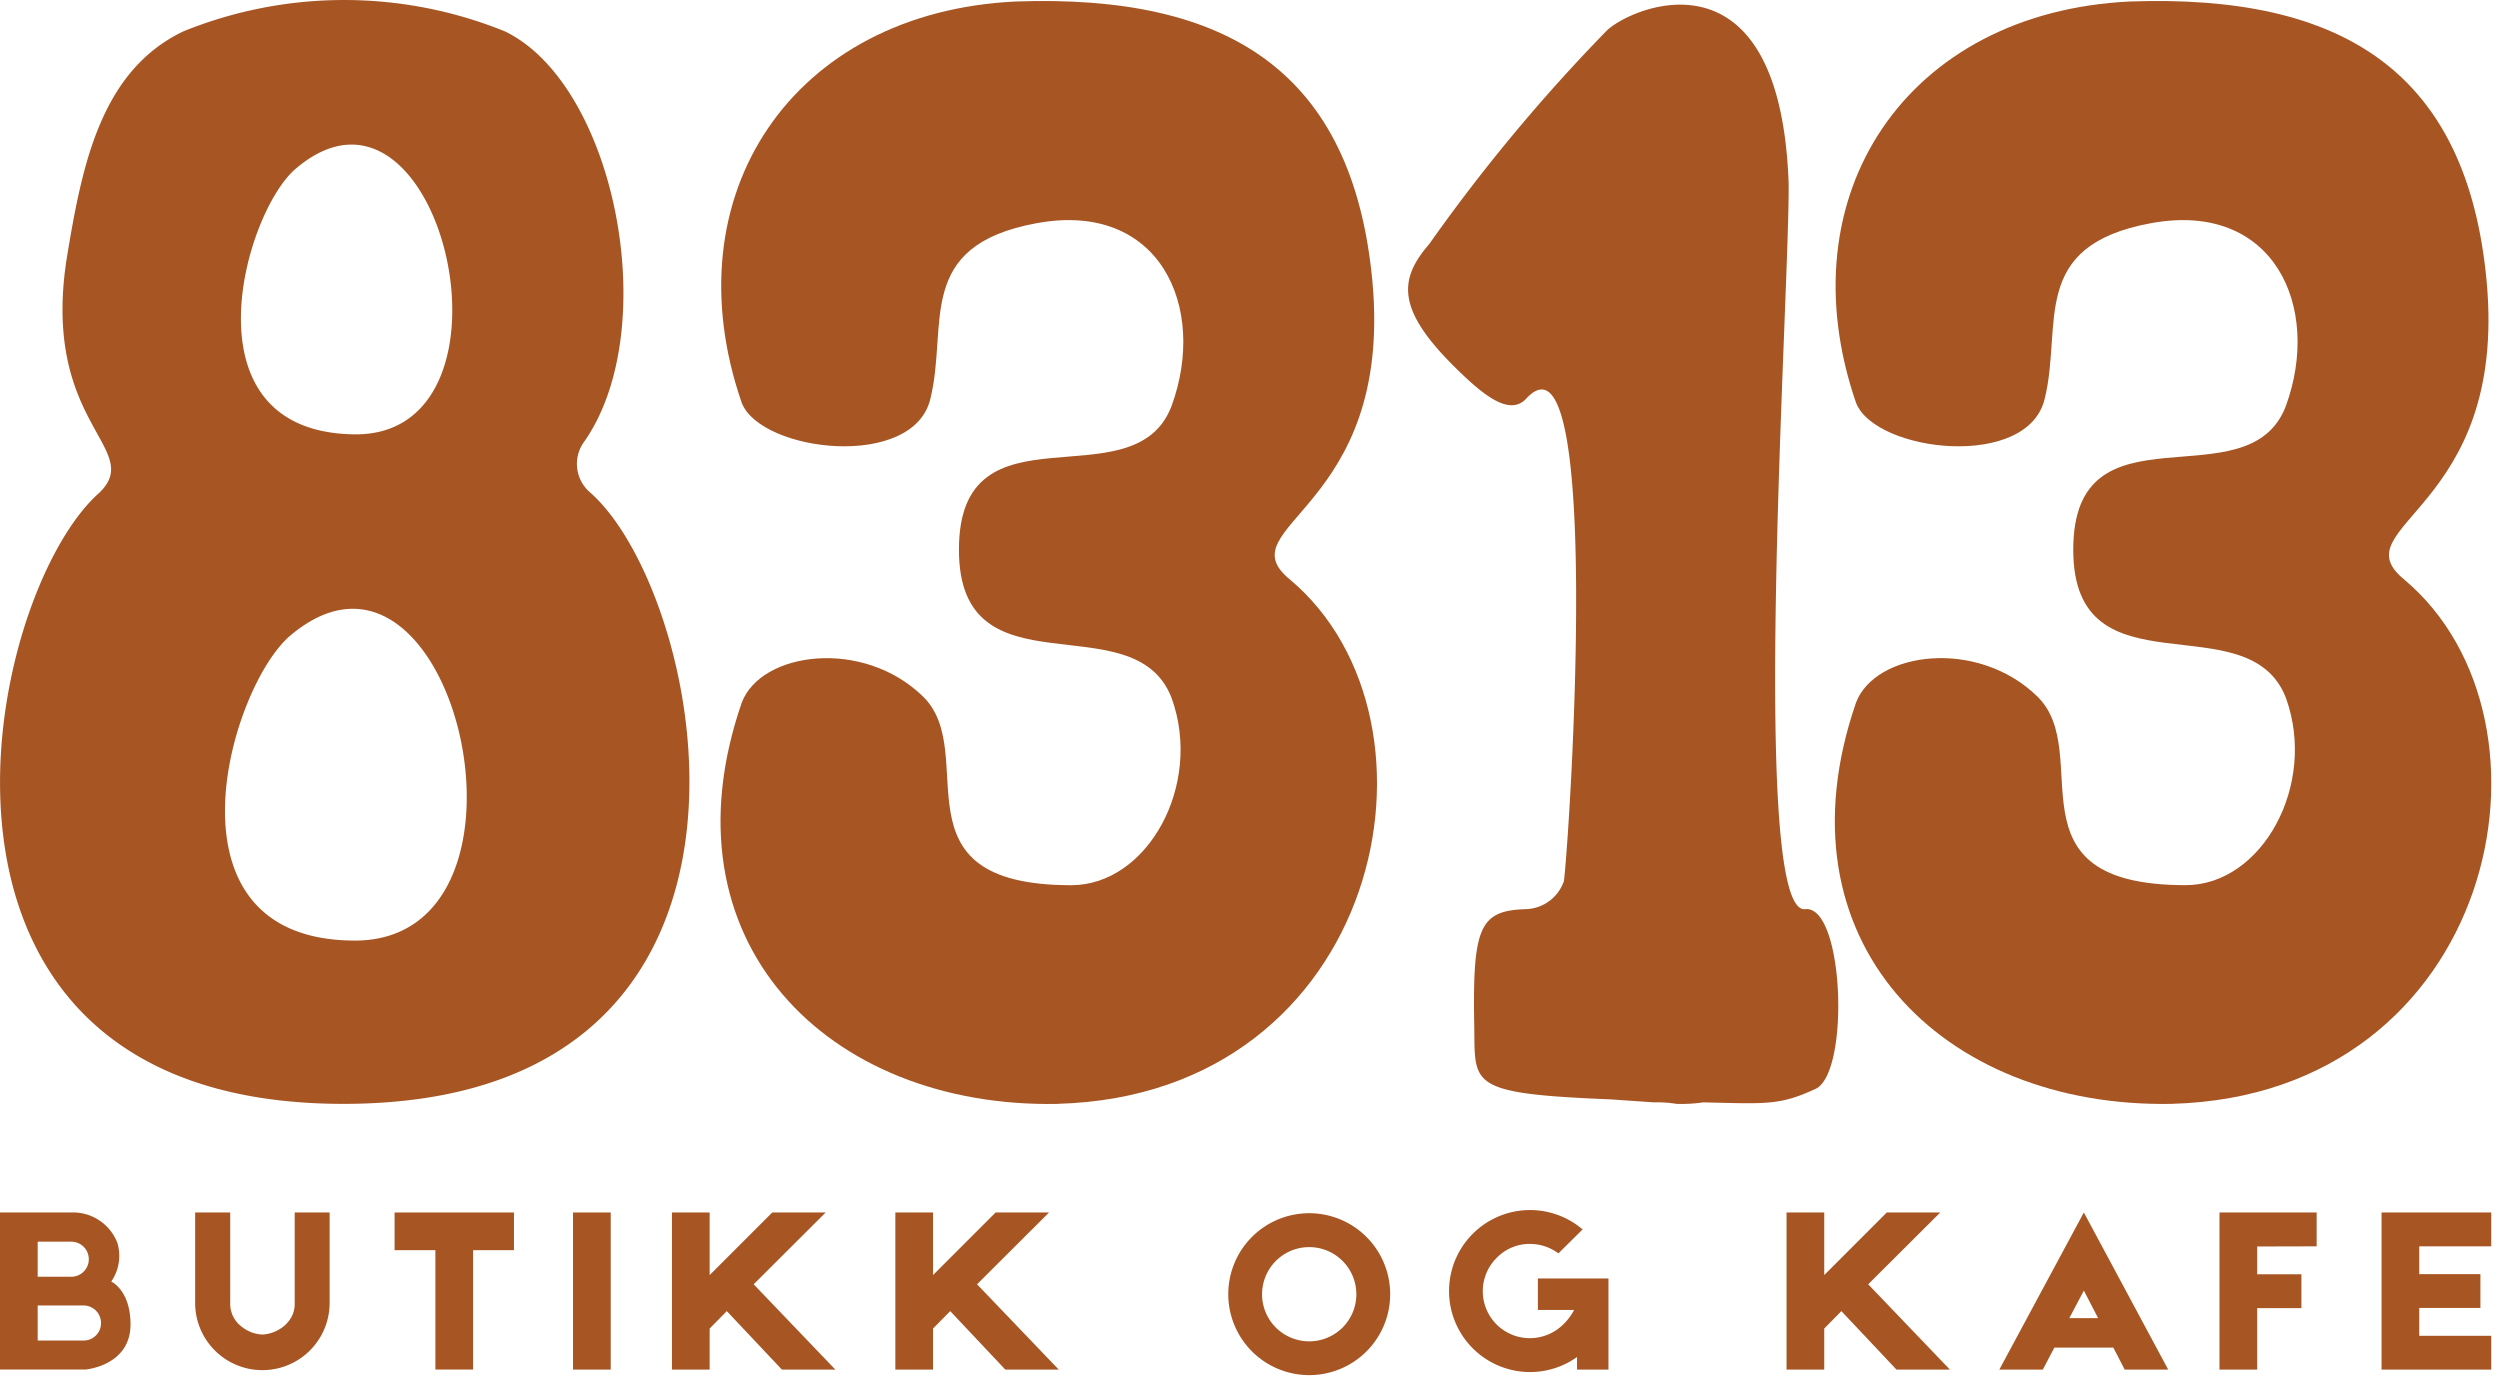 <svg xmlns="http://www.w3.org/2000/svg" xmlns:xlink="http://www.w3.org/1999/xlink" id="Group_5" data-name="Group 5" width="65.067" height="36" viewBox="0 0 65.067 36"><defs><clipPath id="clip-path"><rect id="Rectangle_2" data-name="Rectangle 2" width="65.066" height="36" fill="none"/></clipPath></defs><g id="Group_2" data-name="Group 2"><g id="Group_1" data-name="Group 1" clip-path="url(#clip-path)"><path id="Path_1" data-name="Path 1" d="M2.895,120.139a1.174,1.174,0,0,0,.163-1,1.236,1.236,0,0,0-1.163-.8H0v4.089H2.222s1.176-.094,1.176-1.176c0-.886-.5-1.114-.5-1.114M.982,119.1h.874a.456.456,0,1,1,0,.913H.982Zm1.648,2.12a.451.451,0,0,1-.453.453H.982v-.913H2.177a.456.456,0,0,1,.453.459" transform="translate(-0.001 -86.783)" fill="#a65523"/><path id="Path_2" data-name="Path 2" d="M21.653,118.34V120.7a.713.713,0,0,1-.07.333.812.812,0,0,1-.195.251.973.973,0,0,1-.3.176.914.914,0,0,1-.282.057.939.939,0,0,1-.561-.227.74.74,0,0,1-.27-.6V118.34h-.913v2.347a1.749,1.749,0,0,0,3.5.013V118.34Z" transform="translate(-13.983 -86.783)" fill="#a65523"/><path id="Path_3" data-name="Path 3" d="M41.62,119.321v-.981H38.513v.981h1.062v3.107h.981v-3.107Z" transform="translate(-28.243 -86.783)" fill="#a65523"/><rect id="Rectangle_1" data-name="Rectangle 1" width="0.981" height="4.089" transform="translate(14.914 31.557)" fill="#a65523"/><path id="Path_4" data-name="Path 4" d="M68.445,122.429h1.391l-2.126-2.22,1.874-1.869h-1.39l-1.629,1.629V118.34h-.981v4.089h.981V121.36l.446-.453Z" transform="translate(-48.095 -86.783)" fill="#a65523"/><path id="Path_5" data-name="Path 5" d="M90.247,122.429h1.39l-2.126-2.22,1.874-1.869h-1.39l-1.629,1.629V118.34h-.981v4.089h.981V121.36l.447-.453Z" transform="translate(-64.082 -86.783)" fill="#a65523"/><path id="Path_6" data-name="Path 6" d="M121.987,118.41a2.107,2.107,0,1,0,2.107,2.107,2.108,2.108,0,0,0-2.107-2.107m.868,2.976a1.231,1.231,0,0,1-1.737,0,1.227,1.227,0,1,1,1.737,0" transform="translate(-87.912 -86.834)" fill="#a65523"/><path id="Path_7" data-name="Path 7" d="M144.756,119.885h-1.019v.818h.944a1.468,1.468,0,0,1-.283.377,1.24,1.24,0,0,1-.868.358,1.222,1.222,0,0,1-.861-2.094,1.19,1.19,0,0,1,.861-.359,1.249,1.249,0,0,1,.742.246l.629-.623a2.108,2.108,0,1,0-.145,3.321v.327h.818v-2.371Zm-.006.818h.006v.006Z" transform="translate(-103.711 -86.61)" fill="#a65523"/><path id="Path_8" data-name="Path 8" d="M177.23,122.429h1.39l-2.126-2.22,1.875-1.869h-1.391l-1.628,1.629V118.34h-.981v4.089h.981V121.36l.446-.453Z" transform="translate(-127.871 -86.783)" fill="#a65523"/><path id="Path_9" data-name="Path 9" d="M198.395,122.429h1.132l-2.195-4.089-2.2,4.089h1.132l.3-.572H198.1Zm-1.441-1.34.378-.717.371.717Z" transform="translate(-143.096 -86.783)" fill="#a65523"/><path id="Path_10" data-name="Path 10" d="M219.155,119.221v-.881h-2.529v4.089h.981v-1.6h1.151v-.881h-1.151v-.723Z" transform="translate(-158.86 -86.783)" fill="#a65523"/></g></g><g id="Group_4" data-name="Group 4" transform="translate(0.001)"><g id="Group_3" data-name="Group 3" clip-path="url(#clip-path)"><path id="Path_11" data-name="Path 11" d="M233.42,120.825h1.592v-.881H233.42v-.723h1.874v-.881h-2.855v4.089h2.855v-.88H233.42Z" transform="translate(-170.456 -86.783)" fill="#a65523"/><path id="Path_12" data-name="Path 12" d="M15.368,12.825a.977.977,0,0,1-.195-1.286c2.105-2.924.857-9.317-2.027-10.72a11.136,11.136,0,0,0-8.381,0c-2.105,1.014-2.611,3.392-3,5.73-.779,4.483,2.027,5.106.819,6.276C-.459,15.515-3.149,28.73,8.935,28.73c12.162,0,9.473-13.215,6.432-15.905m-6.081-1.52c-4.6,0-2.924-5.848-1.559-6.94,3.743-3.118,6.081,6.9,1.559,6.94m0,13.175c-5.262.039-3.314-6.626-1.715-7.952,4.25-3.547,6.9,7.875,1.715,7.952" transform="translate(0 0)" fill="#a65523"/><path id="Path_13" data-name="Path 13" d="M79.1,28.8c8.42-.234,10.447-9.941,6.042-13.644-1.715-1.4,2.69-1.794,2.145-7.758C86.776,1.942,83.541-.085,78.006.11,72.2.383,69,5.139,70.873,10.558c.506,1.286,4.482,1.754,4.911-.118.468-1.909-.429-3.976,2.768-4.561S83,8.063,82.06,10.636c-.975,2.572-5.535-.2-5.535,3.742,0,3.859,4.56,1.325,5.535,3.859.819,2.261-.624,4.873-2.611,4.873-4.756,0-2.34-3.43-3.859-4.911-1.559-1.521-4.21-1.17-4.716.155-2.145,6.2,2.222,10.565,8.225,10.448" transform="translate(-51.568 -0.071)" fill="#a65523"/><path id="Path_14" data-name="Path 14" d="M141.491,23.254a1.083,1.083,0,0,1-1.013.741c-1.17.039-1.365.468-1.326,2.923.039,1.638-.273,1.872,3.548,2.027l1.13.078a3.107,3.107,0,0,1,.584.039,3.967,3.967,0,0,0,.7-.039c1.676.039,1.989.078,2.924-.351.9-.428.741-4.795-.273-4.677-1.481.155-.39-16.256-.429-18.906-.233-6.354-4.21-4.522-4.755-3.938a45.752,45.752,0,0,0-4.6,5.535c-.78.9-.858,1.676.623,3.157.819.819,1.481,1.325,1.91.857,1.989-2.144,1.13,11.305.975,12.553" transform="translate(-100.785 -0.332)" fill="#a65523"/><path id="Path_15" data-name="Path 15" d="M187.856,28.8c8.421-.234,10.448-9.941,6.043-13.644-1.715-1.4,2.69-1.794,2.144-7.758C195.536,1.942,192.3-.085,186.764.11c-5.808.273-9,5.029-7.133,10.448.507,1.286,4.483,1.754,4.911-.118.468-1.909-.428-3.976,2.768-4.561s4.445,2.183,3.508,4.756c-.974,2.572-5.535-.2-5.535,3.742,0,3.859,4.561,1.325,5.535,3.859.819,2.261-.623,4.873-2.611,4.873-4.755,0-2.338-3.43-3.859-4.911-1.559-1.521-4.209-1.17-4.717.155-2.144,6.2,2.222,10.565,8.225,10.448" transform="translate(-131.324 -0.071)" fill="#a65523"/></g></g></svg>